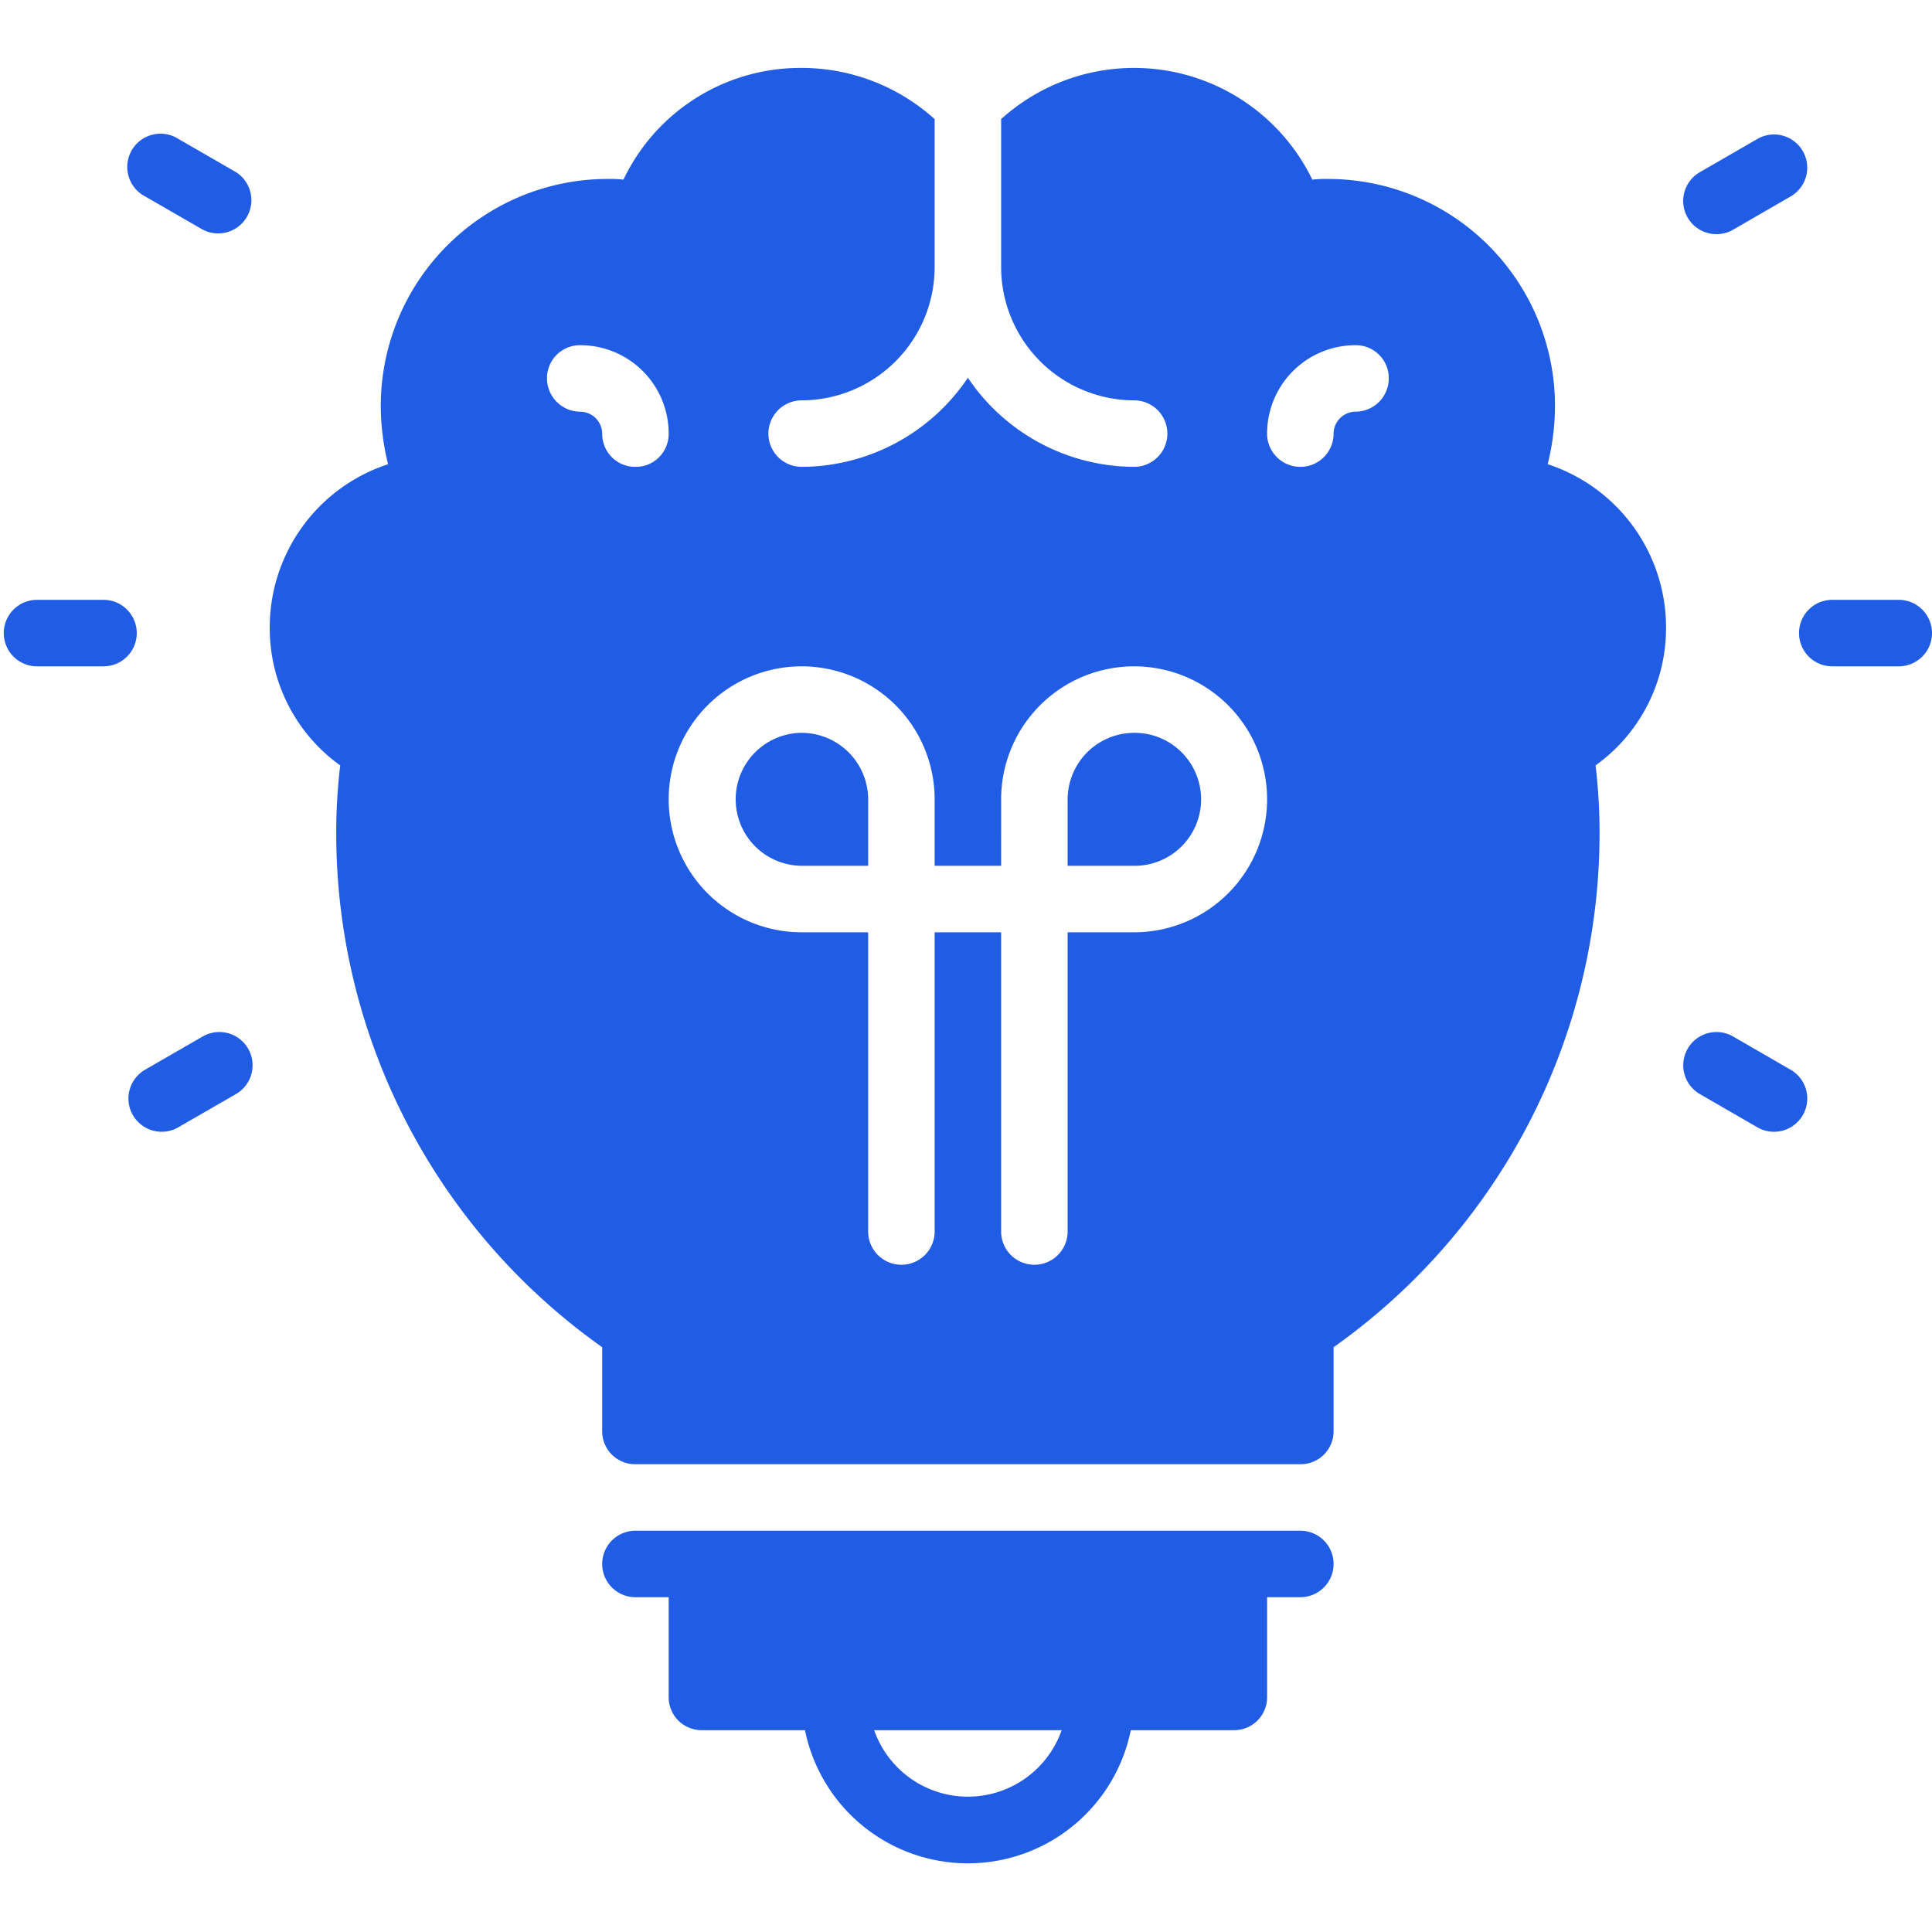 <svg xmlns="http://www.w3.org/2000/svg" xmlns:xlink="http://www.w3.org/1999/xlink" width="512" height="512" viewBox="0 0 512 512"><defs><clipPath id="clip-_Innovative_Approach"><rect width="512" height="512"></rect></clipPath></defs><g id="_Innovative_Approach" data-name=" Innovative Approach" clip-path="url(#clip-_Innovative_Approach)"><g id="Group_33" data-name="Group 33" transform="translate(-0.5 15.5)"><path id="Path_85" data-name="Path 85" d="M344.17,107.52a64.447,64.447,0,0,0,1.938-15.506,60.161,60.161,0,0,0-60.087-60.087,33.953,33.953,0,0,0-4.229.176,52.5,52.5,0,0,0-82.465-16.035V55.362A35.345,35.345,0,0,0,234.569,90.6a8.81,8.81,0,0,1,0,17.621,53.3,53.3,0,0,1-44.052-23.612,53.3,53.3,0,0,1-44.052,23.612,8.81,8.81,0,0,1,0-17.621,35.345,35.345,0,0,0,35.241-35.241V16.068A52.586,52.586,0,0,0,146.466,2.5,51.919,51.919,0,0,0,99.242,32.1a33.952,33.952,0,0,0-4.229-.176A60.161,60.161,0,0,0,34.927,92.013a64.446,64.446,0,0,0,1.938,15.506A45.514,45.514,0,0,0,5.5,150.867a44.734,44.734,0,0,0,18.678,36.475,148.51,148.51,0,0,0-1.057,17.8A166.827,166.827,0,0,0,93.6,341.522v22.2a8.725,8.725,0,0,0,8.81,8.81H278.621a8.725,8.725,0,0,0,8.81-8.81v-22.2a166.827,166.827,0,0,0,70.483-136.384,148.514,148.514,0,0,0-1.057-17.8,44.734,44.734,0,0,0,18.678-36.475A45.515,45.515,0,0,0,344.17,107.52Zm-241.756.7a8.725,8.725,0,0,1-8.81-8.81A5.866,5.866,0,0,0,87.789,93.6a8.836,8.836,0,0,1-8.81-8.81,8.725,8.725,0,0,1,8.81-8.81,23.425,23.425,0,0,1,23.436,23.436A8.725,8.725,0,0,1,102.414,108.224ZM234.569,231.569H216.948v79.293a8.81,8.81,0,0,1-17.621,0V231.569H181.707v79.293a8.81,8.81,0,0,1-17.621,0V231.569H146.466a35.241,35.241,0,1,1,35.241-35.241v17.621h17.621V196.328a35.241,35.241,0,1,1,35.241,35.241ZM293.246,93.6a5.866,5.866,0,0,0-5.815,5.815,8.81,8.81,0,1,1-17.621,0,23.425,23.425,0,0,1,23.436-23.436,8.725,8.725,0,0,1,8.81,8.81A8.836,8.836,0,0,1,293.246,93.6ZM278.621,390.155H102.414a8.81,8.81,0,0,0,0,17.621h8.81v26.431a8.725,8.725,0,0,0,8.81,8.81h27.312a44.052,44.052,0,0,0,86.341,0H261a8.725,8.725,0,0,0,8.81-8.81V407.776h8.81a8.81,8.81,0,0,0,0-17.621Zm-88.1,70.483a26.35,26.35,0,0,1-24.845-17.621h49.69A26.35,26.35,0,0,1,190.517,460.638Z" transform="translate(66.483 0)" fill="#215de4"></path><path id="Path_86" data-name="Path 86" d="M301.052,162.27a17.672,17.672,0,0,0-17.621,17.621v17.621h17.621a17.621,17.621,0,1,0,0-35.241Zm-88.1,0a17.621,17.621,0,0,0,0,35.241h17.621V179.89A17.672,17.672,0,0,0,212.948,162.27ZM27.931,127.028H10.31a8.81,8.81,0,1,0,0,17.621H27.931a8.81,8.81,0,1,0,0-17.621Zm26.29,115.715-15.277,8.81a8.81,8.81,0,1,0,8.81,15.26L63.031,258a8.81,8.81,0,1,0-8.81-15.26Zm8.81-229.069L47.754,4.864a8.81,8.81,0,1,0-8.81,15.242l15.277,8.81a8.81,8.81,0,0,0,8.81-15.242ZM503.69,127.028H486.069a8.81,8.81,0,1,0,0,17.621H503.69a8.81,8.81,0,1,0,0-17.621ZM475.038,251.554l-15.242-8.81a8.81,8.81,0,1,0-8.81,15.26l15.242,8.81a8.81,8.81,0,1,0,8.81-15.26ZM455.391,30.115a8.687,8.687,0,0,0,4.405-1.181l15.242-8.81a8.8,8.8,0,1,0-8.81-15.242l-15.242,8.81a8.793,8.793,0,0,0,4.405,16.422Z" transform="translate(0 16.437)" fill="#215de4"></path></g></g></svg>
